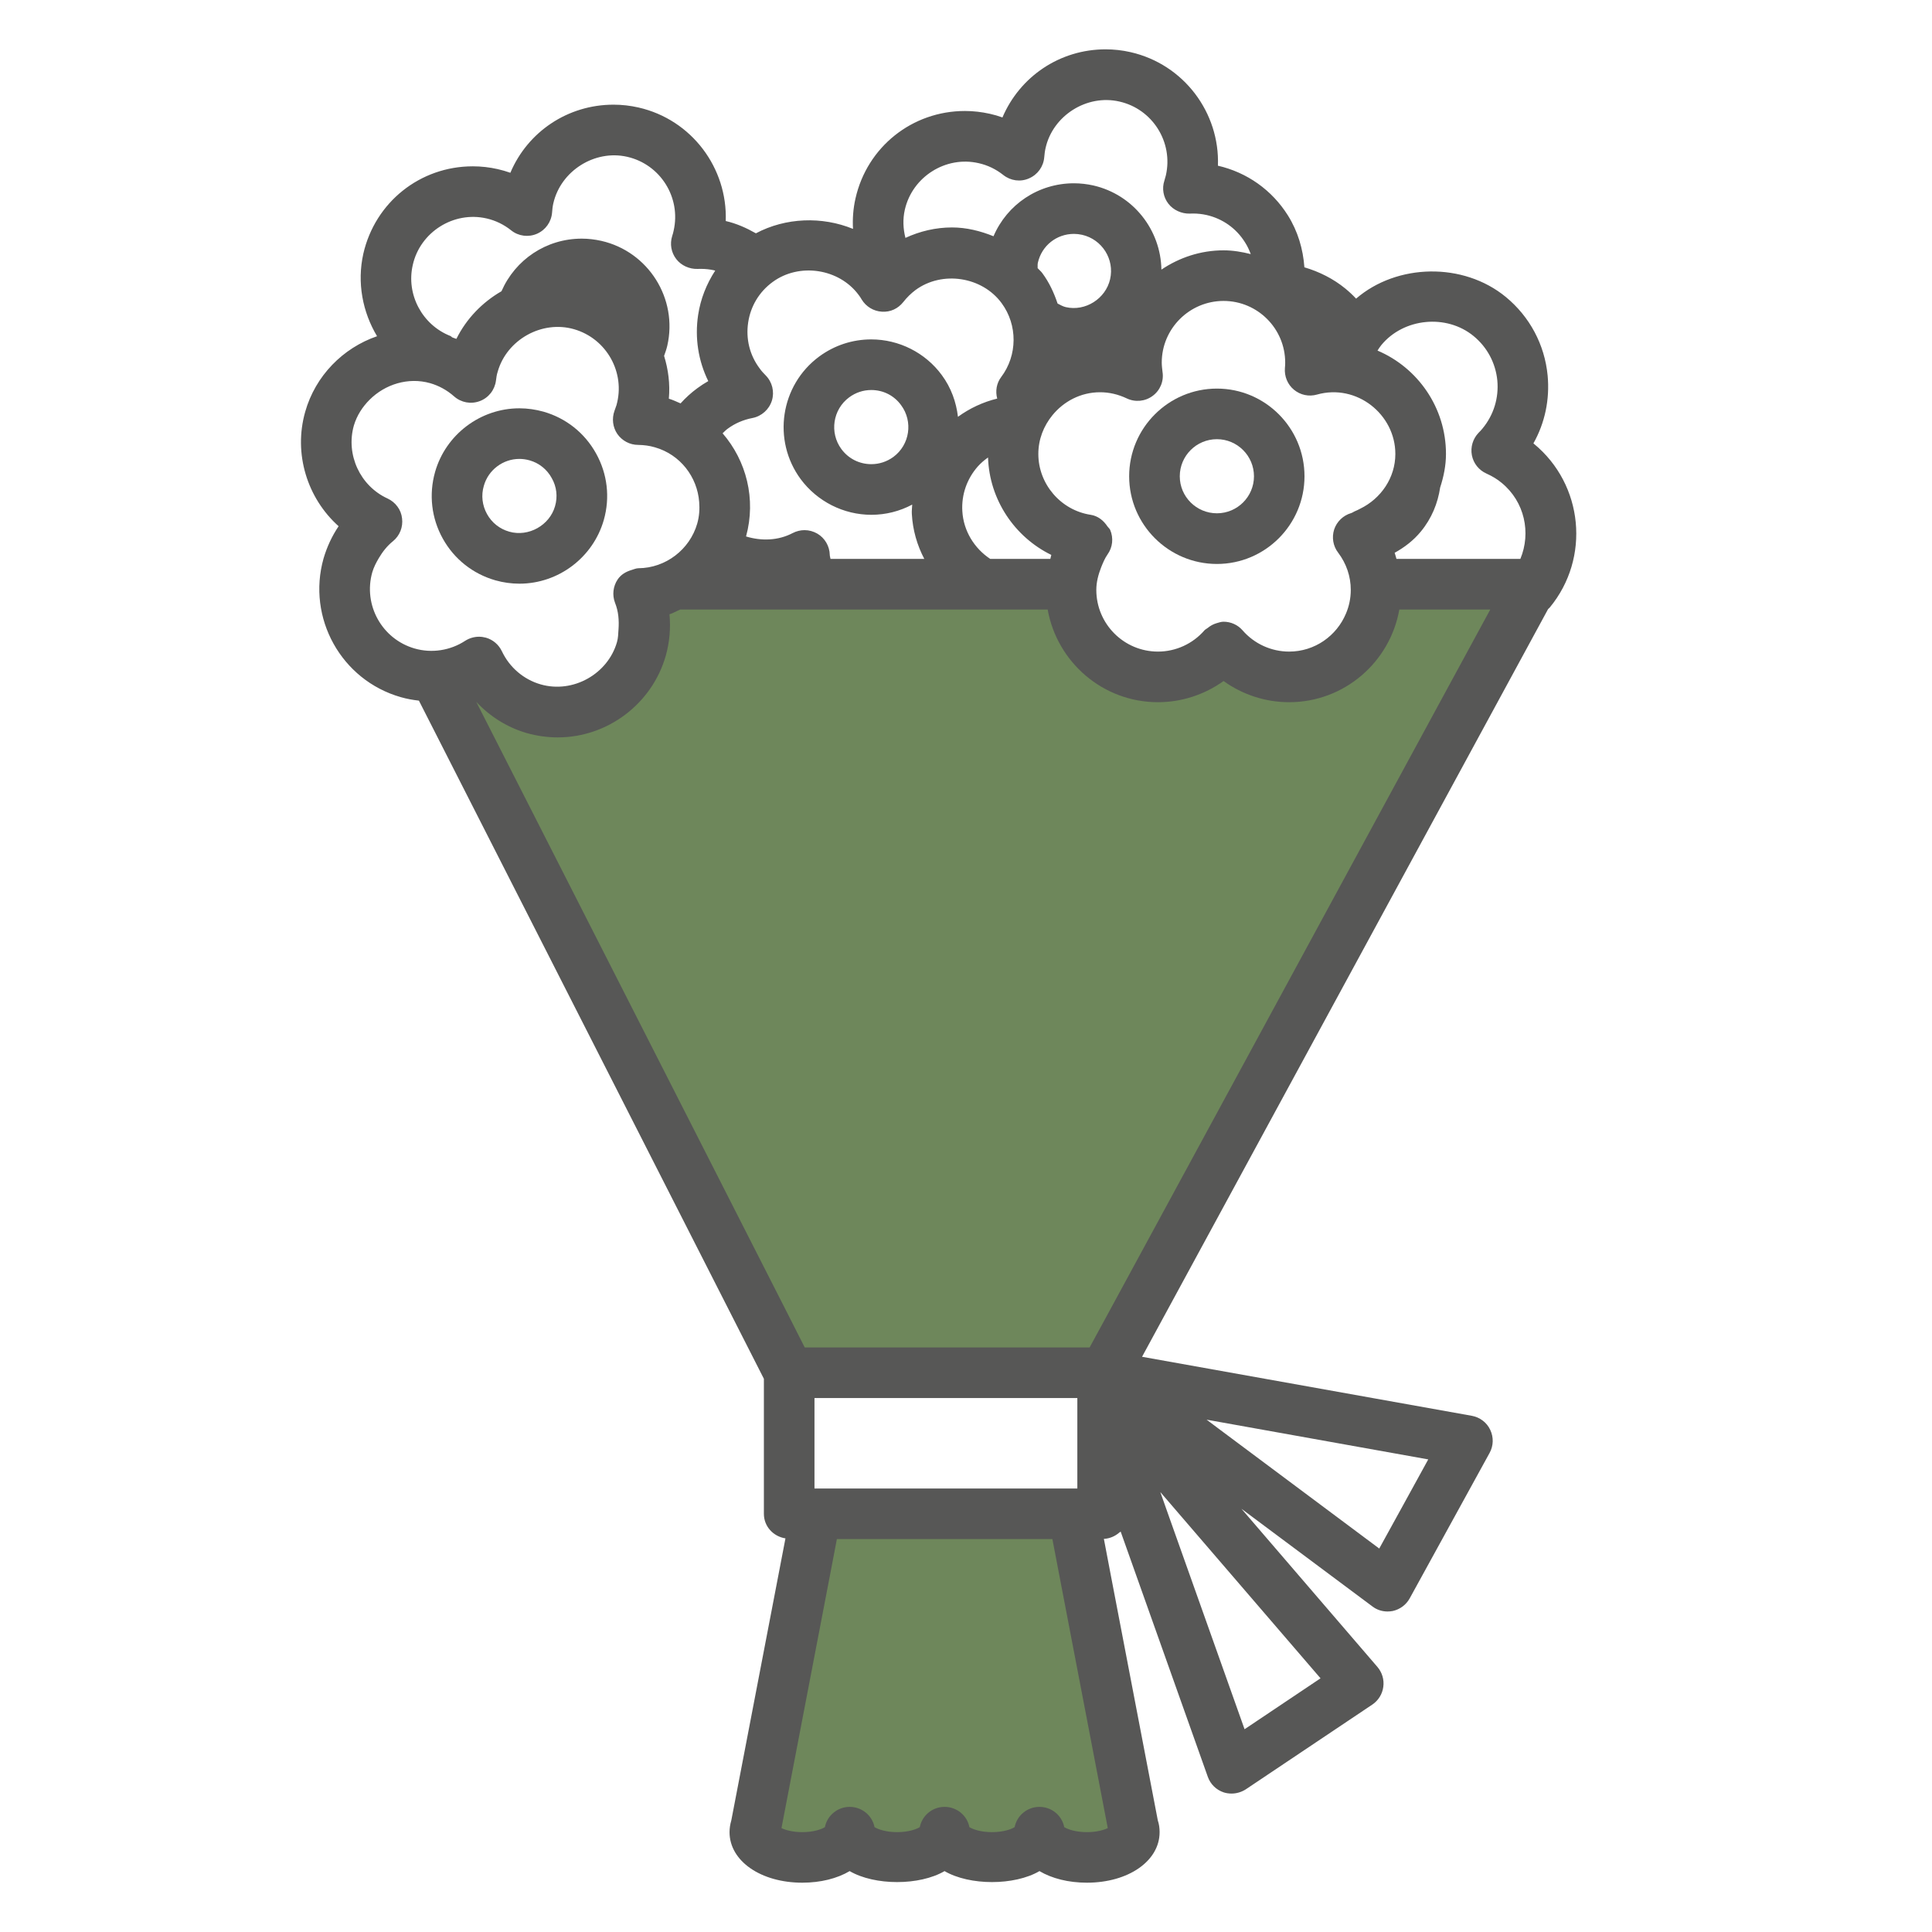 <?xml version="1.0" encoding="utf-8"?>
<!-- Generator: Adobe Illustrator 26.0.1, SVG Export Plug-In . SVG Version: 6.00 Build 0)  -->
<!DOCTYPE svg PUBLIC "-//W3C//DTD SVG 1.1//EN" "http://www.w3.org/Graphics/SVG/1.1/DTD/svg11.dtd">
<svg version="1.1" id="Ebene_1" xmlns:x="http://ns.adobe.com/Extensibility/1.0/" xmlns:i="http://ns.adobe.com/AdobeIllustrator/10.0/" xmlns:graph="http://ns.adobe.com/Graphs/1.0/"
	 xmlns="http://www.w3.org/2000/svg" xmlns:xlink="http://www.w3.org/1999/xlink" x="0px" y="0px" viewBox="0 0 200 200"
	 style="enable-background:new 0 0 200 200;" xml:space="preserve">
<g>
	<path style="fill:#575756;" d="M158.797,45.947c-0.023-0.017-0.038-0.029-0.058-0.049
		c1.193-2.12,1.703-4.55,1.472-7.025c-0.308-3.196-1.848-6.084-4.324-8.127
		c-4.405-3.627-11.278-3.477-15.504,0.168c-0.342-0.367-0.707-0.707-1.098-1.03
		c-1.26-1.034-2.72-1.758-4.255-2.213c-0.133-1.884-0.675-3.727-1.709-5.376
		c-1.651-2.624-4.229-4.449-7.241-5.141c0.203-5.465-3.51-10.497-9.048-11.757
		c-0.837-0.193-1.715-0.29-2.578-0.29c-4.741,0-8.874,2.814-10.681,7.051
		c-0.423-0.154-0.858-0.281-1.298-0.377c-0.849-0.191-1.72-0.292-2.583-0.292
		c-5.46,0-10.126,3.717-11.33,9.048c-0.241,1.057-0.316,2.114-0.258,3.157
		c-3.2-1.309-6.963-1.182-10.053,0.458c-0.976-0.553-2.001-1.014-3.122-1.272
		c0.197-5.465-3.505-10.493-9.031-11.753c-0.858-0.195-1.726-0.292-2.583-0.292
		c-4.75,0-8.889,2.814-10.682,7.05c-0.429-0.151-0.857-0.275-1.309-0.378
		c-0.843-0.193-1.715-0.29-2.578-0.29c-5.462,0-10.114,3.719-11.333,9.047
		c-0.669,2.998-0.078,6.039,1.422,8.541c-3.53,1.213-6.383,4.094-7.438,7.82
		c-1.237,4.339,0.212,8.951,3.458,11.849c-0.686,1.017-1.205,2.134-1.558,3.331
		c-1.744,6.163,1.833,12.605,7.994,14.363c0.617,0.179,1.246,0.289,1.877,0.362
		l35.711,70.201v13.978c0,1.312,0.979,2.346,2.233,2.543l-5.607,29.201
		c-0.116,0.391-0.182,0.799-0.182,1.211c0,2.989,3.241,5.231,7.53,5.231
		c1.908,0,3.618-0.437,4.906-1.199c2.595,1.515,7.235,1.515,9.821,0
		c2.601,1.515,7.232,1.515,9.827,0c1.289,0.762,2.998,1.199,4.91,1.199
		c4.289,0,7.527-2.242,7.527-5.231c0-0.411-0.053-0.82-0.185-1.211l-4.88-25.456
		l-0.704-3.693c0.608-0.032,1.147-0.272,1.575-0.637
		c0.049-0.043,0.119-0.075,0.162-0.119l9.022,25.386
		c0.269,0.762,0.872,1.356,1.648,1.613c0.258,0.084,0.536,0.122,0.814,0.122
		c0.512,0,1.028-0.154,1.468-0.437l13.109-8.782
		c0.614-0.417,1.031-1.086,1.127-1.825c0.104-0.739-0.119-1.495-0.608-2.065
		L128.516,156.189l13.558,10.111c0.446,0.342,0.996,0.521,1.561,0.521
		c0.188,0,0.362-0.017,0.547-0.052c0.747-0.168,1.379-0.64,1.747-1.303
		l8.274-15.061c0.408-0.741,0.429-1.625,0.064-2.39
		c-0.353-0.762-1.071-1.298-1.9-1.451l-34.142-6.111l42.028-77.392
		c0.052-0.067,0.124-0.11,0.183-0.18
		C164.656,57.761,163.918,50.166,158.797,45.947z M140.796,52.667
		c-0.177,0.087-0.336,0.181-0.521,0.249c-0.148,0.058-0.255,0.156-0.408,0.2
		c-0.823,0.243-1.483,0.878-1.755,1.694c-0.261,0.814-0.116,1.717,0.411,2.398
		c0.852,1.127,1.309,2.459,1.309,3.858c0,0.86-0.174,1.686-0.492,2.433
		c-0.962,2.323-3.238,3.953-5.891,3.953c-1.842,0-3.603-0.802-4.817-2.198
		c-0.49-0.568-1.213-0.895-1.97-0.895c-0.257,0-0.501,0.09-0.741,0.159
		c-0.339,0.102-0.628,0.264-0.9,0.487c-0.111,0.093-0.243,0.142-0.339,0.249
		c-1.211,1.396-2.969,2.198-4.811,2.198c-3.522,0-6.381-2.861-6.381-6.386
		c0-0.814,0.209-1.59,0.501-2.337c0.185-0.46,0.374-0.924,0.663-1.338
		c0.53-0.736,0.629-1.695,0.272-2.534c-0.066-0.145-0.188-0.229-0.278-0.356
		c-0.402-0.617-0.99-1.092-1.738-1.208c-3.087-0.466-5.422-3.174-5.422-6.3
		c0-1.523,0.557-2.902,1.451-4c1.173-1.442,2.937-2.388,4.941-2.388
		c0.953,0,1.874,0.219,2.746,0.63c0.88,0.426,1.923,0.327,2.699-0.255
		c0.782-0.576,1.174-1.537,1.017-2.497c-0.035-0.309-0.078-0.626-0.078-0.947
		c0-3.522,2.879-6.384,6.398-6.384c3.522,0,6.381,2.862,6.381,6.384
		c0,0.191-0.009,0.379-0.029,0.562c-0.069,0.855,0.269,1.695,0.938,2.248
		c0.661,0.546,1.538,0.736,2.375,0.501c4.119-1.164,8.119,2.049,8.119,6.146
		C144.446,49.45,142.966,51.612,140.796,52.667z M102.507,57.857
		c-1.639-1.086-2.772-2.891-2.887-4.95c-0.101-1.7,0.478-3.343,1.601-4.618
		c0.319-0.355,0.675-0.659,1.06-0.931c0.139,4.366,2.749,8.234,6.551,10.088
		c-0.046,0.133-0.061,0.272-0.101,0.411H102.507z M114.918,28.901
		c-0.458,2.013-2.555,3.364-4.591,2.892c-0.31-0.069-0.568-0.235-0.846-0.371
		c-0.371-1.106-0.863-2.181-1.584-3.151c-0.137-0.191-0.325-0.333-0.481-0.511
		c0.014-0.19-0.023-0.375,0.023-0.562c0.397-1.759,1.926-2.986,3.737-2.986
		c0.272,0,0.568,0.033,0.852,0.097C114.092,24.785,115.39,26.843,114.918,28.901z
		 M93.67,21.699c0.776-3.391,4.229-5.593,7.64-4.808
		c0.933,0.209,1.784,0.618,2.555,1.228c0.753,0.597,1.778,0.741,2.656,0.348
		c0.895-0.384,1.503-1.225,1.579-2.193c0.029-0.316,0.064-0.646,0.139-0.959
		c0.756-3.345,4.255-5.581,7.641-4.803c3.429,0.772,5.592,4.207,4.811,7.639
		c-0.046,0.19-0.107,0.374-0.154,0.55c-0.272,0.817-0.11,1.709,0.414,2.387
		c0.527,0.682,1.399,1.045,2.198,1.025l0.348-0.009
		c0.475,0,0.95,0.052,1.405,0.154c1.665,0.378,3.079,1.383,3.979,2.827
		c0.252,0.387,0.437,0.8,0.597,1.22c-0.912-0.229-1.842-0.39-2.815-0.39
		c-2.389,0-4.588,0.755-6.435,1.996c-0.067-4.085-2.888-7.758-7.047-8.712
		c-0.657-0.145-1.329-0.225-2.004-0.225c-3.701,0-6.925,2.195-8.33,5.483
		c-1.361-0.551-2.804-0.912-4.298-0.912c-1.692,0-3.319,0.39-4.819,1.082
		C93.491,23.683,93.442,22.687,93.67,21.699z M79.974,29.199
		c2.763-2.04,6.902-1.4,8.918,1.34c0.124,0.151,0.217,0.31,0.313,0.472
		c0.449,0.734,1.225,1.202,2.082,1.254c0.901,0.062,1.686-0.324,2.224-1.002
		c0.374-0.478,0.797-0.886,1.248-1.229c2.766-2.044,6.911-1.402,8.927,1.345
		c1.671,2.265,1.651,5.407-0.044,7.651c-0.484,0.639-0.617,1.464-0.411,2.231
		c-1.468,0.359-2.841,0.999-4.064,1.887c-0.18-1.516-0.701-3.011-1.677-4.326
		c-1.698-2.311-4.429-3.687-7.296-3.687c-1.958,0-3.82,0.615-5.396,1.775
		c-4.023,2.976-4.88,8.67-1.908,12.695c1.709,2.302,4.434,3.687,7.31,3.687
		c1.488,0,2.937-0.365,4.231-1.057c-0.006,0.326-0.064,0.646-0.038,0.976
		c0.092,1.662,0.547,3.232,1.289,4.646h-9.708
		c-0.015-0.139-0.076-0.269-0.076-0.411c-0.02-0.909-0.507-1.744-1.28-2.201
		c-0.42-0.243-0.872-0.365-1.335-0.365c-0.417,0-0.84,0.104-1.222,0.301
		c-1.512,0.796-3.25,0.834-4.831,0.353c1.063-3.878,0.029-7.84-2.427-10.679
		c0.171-0.153,0.313-0.318,0.501-0.455c0.767-0.571,1.642-0.946,2.586-1.127
		c0.95-0.185,1.724-0.878,2.016-1.801c0.284-0.927,0.035-1.929-0.646-2.615
		c-0.226-0.229-0.443-0.461-0.629-0.73c-1.028-1.369-1.436-3.056-1.181-4.744
		C77.7,31.703,78.592,30.211,79.974,29.199z M92.483,47.301
		c-0.675,0.491-1.46,0.749-2.282,0.749c-1.237,0-2.367-0.568-3.1-1.561
		c-1.251-1.697-0.892-4.107,0.811-5.361c0.672-0.492,1.449-0.753,2.282-0.753
		c1.234,0,2.36,0.565,3.084,1.564C94.542,43.636,94.181,46.046,92.483,47.301z
		 M42.731,27.425c0.759-3.392,4.22-5.599,7.646-4.811
		c0.918,0.211,1.776,0.623,2.546,1.237c0.747,0.6,1.781,0.736,2.67,0.346
		c0.886-0.389,1.48-1.226,1.558-2.194c0.02-0.319,0.058-0.645,0.131-0.959
		c0.765-3.345,4.269-5.581,7.646-4.812c3.435,0.783,5.59,4.215,4.805,7.653
		c-0.029,0.184-0.093,0.365-0.145,0.539c-0.263,0.822-0.11,1.714,0.42,2.398
		c0.521,0.676,1.373,1.042,2.198,1.017l0.342-0.006
		c0.486,0,0.95,0.052,1.399,0.154c0.032,0.006,0.061,0.023,0.09,0.029
		c-0.895,1.373-1.515,2.92-1.767,4.592c-0.356,2.371,0.014,4.737,1.049,6.844
		c-0.388,0.219-0.761,0.465-1.129,0.733c-0.643,0.471-1.226,1.004-1.738,1.574
		c-0.4-0.17-0.791-0.362-1.213-0.487c0.139-1.525-0.058-3.021-0.492-4.431
		c0.122-0.347,0.246-0.686,0.33-1.051c1.115-4.876-1.958-9.75-6.83-10.857
		c-0.666-0.148-1.344-0.23-2.022-0.23c-3.684,0-6.887,2.178-8.312,5.445
		c-1.984,1.144-3.632,2.841-4.668,4.932c-0.128-0.053-0.278-0.09-0.408-0.145
		c-0.084-0.039-0.131-0.124-0.217-0.156C43.703,33.632,42.024,30.473,42.731,27.425
		z M42.936,67.136c-3.394-0.97-5.355-4.51-4.399-7.89
		c0.157-0.533,0.406-1.008,0.678-1.471c0.388-0.655,0.857-1.26,1.466-1.75
		c0.701-0.57,1.054-1.465,0.941-2.36c-0.049-0.452-0.215-0.875-0.478-1.224
		c-0.261-0.358-0.614-0.647-1.023-0.836c-2.844-1.299-4.339-4.544-3.49-7.551
		c0.313-1.047,0.895-1.943,1.636-2.679c1.596-1.59,3.98-2.354,6.262-1.709
		c0.912,0.264,1.746,0.721,2.477,1.366c0.727,0.642,1.737,0.837,2.659,0.491
		c0.915-0.338,1.552-1.159,1.677-2.12c0.038-0.304,0.078-0.617,0.183-0.934
		c0.936-3.296,4.562-5.345,7.89-4.392c3.386,0.969,5.352,4.508,4.402,7.869
		c-0.061,0.197-0.133,0.388-0.2,0.568c-0.293,0.806-0.194,1.703,0.293,2.415
		c0.492,0.701,1.292,1.127,2.155,1.127c0.594,0.009,1.182,0.085,1.726,0.248
		c2.633,0.749,4.393,3.069,4.588,5.661c0.061,0.733,0.012,1.483-0.2,2.23
		c-0.774,2.697-3.27,4.608-6.085,4.628c-0.249,0.003-0.469,0.11-0.707,0.179
		c-0.574,0.171-1.101,0.469-1.44,0.973c-0.484,0.713-0.585,1.619-0.281,2.421
		c0.362,0.895,0.428,1.83,0.362,2.763c-0.032,0.437-0.032,0.872-0.157,1.306
		c-0.935,3.291-4.532,5.344-7.892,4.385c-1.767-0.507-3.23-1.755-4.023-3.432
		c-0.327-0.689-0.93-1.199-1.648-1.405c-0.249-0.067-0.484-0.099-0.721-0.099
		c-0.504,0-0.999,0.148-1.425,0.417C46.617,67.345,44.694,67.64,42.936,67.136z
		 M111.526,149.409v4.68H84.315v-4.68v-4.683h27.211V149.409z M114.677,189.245
		c-0.408,0.197-1.138,0.417-2.16,0.417c-1.188,0-2.001-0.301-2.349-0.518
		c-0.232-1.196-1.292-2.097-2.561-2.097c-1.274,0-2.337,0.901-2.572,2.097
		c-0.339,0.217-1.159,0.518-2.346,0.518c-1.179,0-1.993-0.301-2.337-0.518
		c-0.232-1.196-1.295-2.097-2.572-2.097c-1.272,0-2.323,0.901-2.566,2.097
		c-0.345,0.217-1.155,0.518-2.343,0.518c-1.182,0-1.987-0.301-2.34-0.518
		c-0.235-1.196-1.298-2.097-2.572-2.097c-1.266,0-2.328,0.901-2.566,2.097
		c-0.342,0.217-1.155,0.518-2.34,0.518c-1.008,0-1.755-0.22-2.155-0.417
		l5.034-26.249l0.701-3.672h22.308l0.704,3.672L114.677,189.245z M114.677,189.245
		c-0.408,0.197-1.138,0.417-2.16,0.417c-1.188,0-2.001-0.301-2.349-0.518
		c-0.232-1.196-1.292-2.097-2.561-2.097c-1.274,0-2.337,0.901-2.572,2.097
		c-0.339,0.217-1.159,0.518-2.346,0.518c-1.179,0-1.993-0.301-2.337-0.518
		c-0.232-1.196-1.295-2.097-2.572-2.097c-1.272,0-2.323,0.901-2.566,2.097
		c-0.345,0.217-1.155,0.518-2.343,0.518c-1.182,0-1.987-0.301-2.34-0.518
		c-0.235-1.196-1.298-2.097-2.572-2.097c-1.266,0-2.328,0.901-2.566,2.097
		c-0.342,0.217-1.155,0.518-2.34,0.518c-1.008,0-1.755-0.22-2.155-0.417
		l5.034-26.249l0.701-3.672h22.308l0.704,3.672L114.677,189.245z M136.701,173.738
		l-4.023,2.696l-3.841,2.575l-7.797-21.937l-0.924-2.615l0.391,0.455l1.462,1.7
		L136.701,173.738z M147.852,151.077l-2.633,4.796l-2.439,4.432l-16.686-12.451
		l-1.185-0.889L147.852,151.077z M149.01,72.784l-34.22,63.038l-1.993,3.664H83.305
		l-1.856-3.664L52.769,79.466l-3.467-6.809c1.416,1.512,3.212,2.65,5.24,3.235
		c1.051,0.293,2.126,0.443,3.197,0.443c5.156,0,9.752-3.47,11.177-8.437
		c0.4-1.419,0.524-2.87,0.388-4.307c0.394-0.119,0.747-0.342,1.118-0.495
		h11.194h20.303h6.534c0.971,5.442,5.706,9.595,11.418,9.595
		c2.45,0,4.825-0.782,6.792-2.192c1.964,1.41,4.33,2.192,6.786,2.192
		c5.714,0,10.45-4.153,11.408-9.595h9.416L149.01,72.784z M144.562,57.857
		c-0.064-0.209-0.116-0.423-0.188-0.632c1.019-0.564,1.955-1.277,2.717-2.207
		c1.115-1.35,1.752-2.928,1.993-4.55c0.362-1.112,0.603-2.268,0.603-3.476
		c0-4.802-2.925-8.932-7.087-10.699c0.124-0.194,0.243-0.392,0.397-0.573
		c2.302-2.798,6.74-3.245,9.555-0.927c1.399,1.15,2.27,2.783,2.45,4.585
		c0.168,1.809-0.368,3.571-1.535,4.984c-0.119,0.157-0.264,0.295-0.403,0.438
		c-0.591,0.617-0.857,1.484-0.695,2.328c0.162,0.846,0.735,1.553,1.518,1.899
		c0.585,0.263,1.115,0.578,1.575,0.967c2.375,1.954,3.047,5.166,1.926,7.862
		H144.562z M149.01,72.784l-34.22,63.038l-1.993,3.664H83.305l-1.856-3.664
		L52.769,79.466l-3.467-6.809c1.416,1.512,3.212,2.65,5.24,3.235
		c1.051,0.293,2.126,0.443,3.197,0.443c5.156,0,9.752-3.47,11.177-8.437
		c0.4-1.419,0.524-2.87,0.388-4.307c0.394-0.119,0.747-0.342,1.118-0.495
		h11.194h20.303h6.534c0.971,5.442,5.706,9.595,11.418,9.595
		c2.45,0,4.825-0.782,6.792-2.192c1.964,1.41,4.33,2.192,6.786,2.192
		c5.714,0,10.45-4.153,11.408-9.595h9.416L149.01,72.784z"/>
	<path style="fill:#575756;" d="M51.281,60.075c0.817,0.232,1.657,0.347,2.493,0.347
		c4.035,0,7.62-2.711,8.73-6.589c0.663-2.326,0.379-4.779-0.802-6.896
		c-1.179-2.123-3.111-3.652-5.434-4.319c-0.826-0.229-1.657-0.35-2.503-0.35
		c-4.032,0-7.623,2.714-8.726,6.59c-0.657,2.327-0.379,4.783,0.8,6.901
		C47.017,57.877,48.952,59.409,51.281,60.075z M50.087,50.293
		c0.455-1.638,1.978-2.787,3.678-2.787c0.36,0,0.713,0.052,1.066,0.151
		c0.979,0.281,1.793,0.931,2.282,1.83c0.515,0.892,0.631,1.929,0.345,2.914
		c-0.565,1.984-2.749,3.206-4.736,2.638c-0.996-0.281-1.807-0.927-2.305-1.822
		C49.919,52.316,49.794,51.275,50.087,50.293z"/>
	<path style="fill:#575756;" d="M125.976,40.227c-5.008,0-9.086,4.073-9.086,9.078
		c0,5.003,4.078,9.076,9.086,9.076c4.999,0,9.065-4.072,9.065-9.076
		C135.041,44.3,130.975,40.227,125.976,40.227z M125.976,53.136
		c-2.126,0-3.846-1.718-3.846-3.83c0-2.119,1.72-3.841,3.846-3.841
		c2.111,0,3.835,1.722,3.835,3.841C129.811,51.418,128.088,53.136,125.976,53.136z"/>
</g>
<path style="fill:#6E875B;" d="M149.01,72.784l-34.22,63.038l-1.993,3.664H83.305
	l-1.856-3.664L52.769,79.466l-3.467-6.809c1.416,1.512,3.212,2.65,5.24,3.235
	c1.051,0.293,2.126,0.443,3.197,0.443c5.156,0,9.752-3.47,11.177-8.437
	c0.4-1.419,0.524-2.87,0.388-4.307c0.394-0.119,0.747-0.342,1.118-0.495
	h11.194h20.303h6.534c0.971,5.442,5.706,9.595,11.418,9.595
	c2.45,0,4.825-0.782,6.792-2.192c1.964,1.41,4.33,2.192,6.786,2.192
	c5.714,0,10.45-4.153,11.408-9.595h9.416L149.01,72.784z"/>
<path style="fill:#6E875B;" d="M114.677,189.245c-0.408,0.197-1.138,0.417-2.16,0.417
	c-1.188,0-2.001-0.301-2.349-0.518c-0.232-1.196-1.292-2.097-2.561-2.097
	c-1.274,0-2.337,0.901-2.572,2.097c-0.339,0.217-1.159,0.518-2.346,0.518
	c-1.179,0-1.993-0.301-2.337-0.518c-0.232-1.196-1.295-2.097-2.572-2.097
	c-1.272,0-2.323,0.901-2.566,2.097c-0.345,0.217-1.155,0.518-2.343,0.518
	c-1.182,0-1.987-0.301-2.34-0.518c-0.235-1.196-1.298-2.097-2.572-2.097
	c-1.266,0-2.328,0.901-2.566,2.097c-0.342,0.217-1.155,0.518-2.34,0.518
	c-1.008,0-1.755-0.22-2.155-0.417l5.034-26.249l0.701-3.672h22.308l0.704,3.672
	L114.677,189.245z"/>
</svg>
